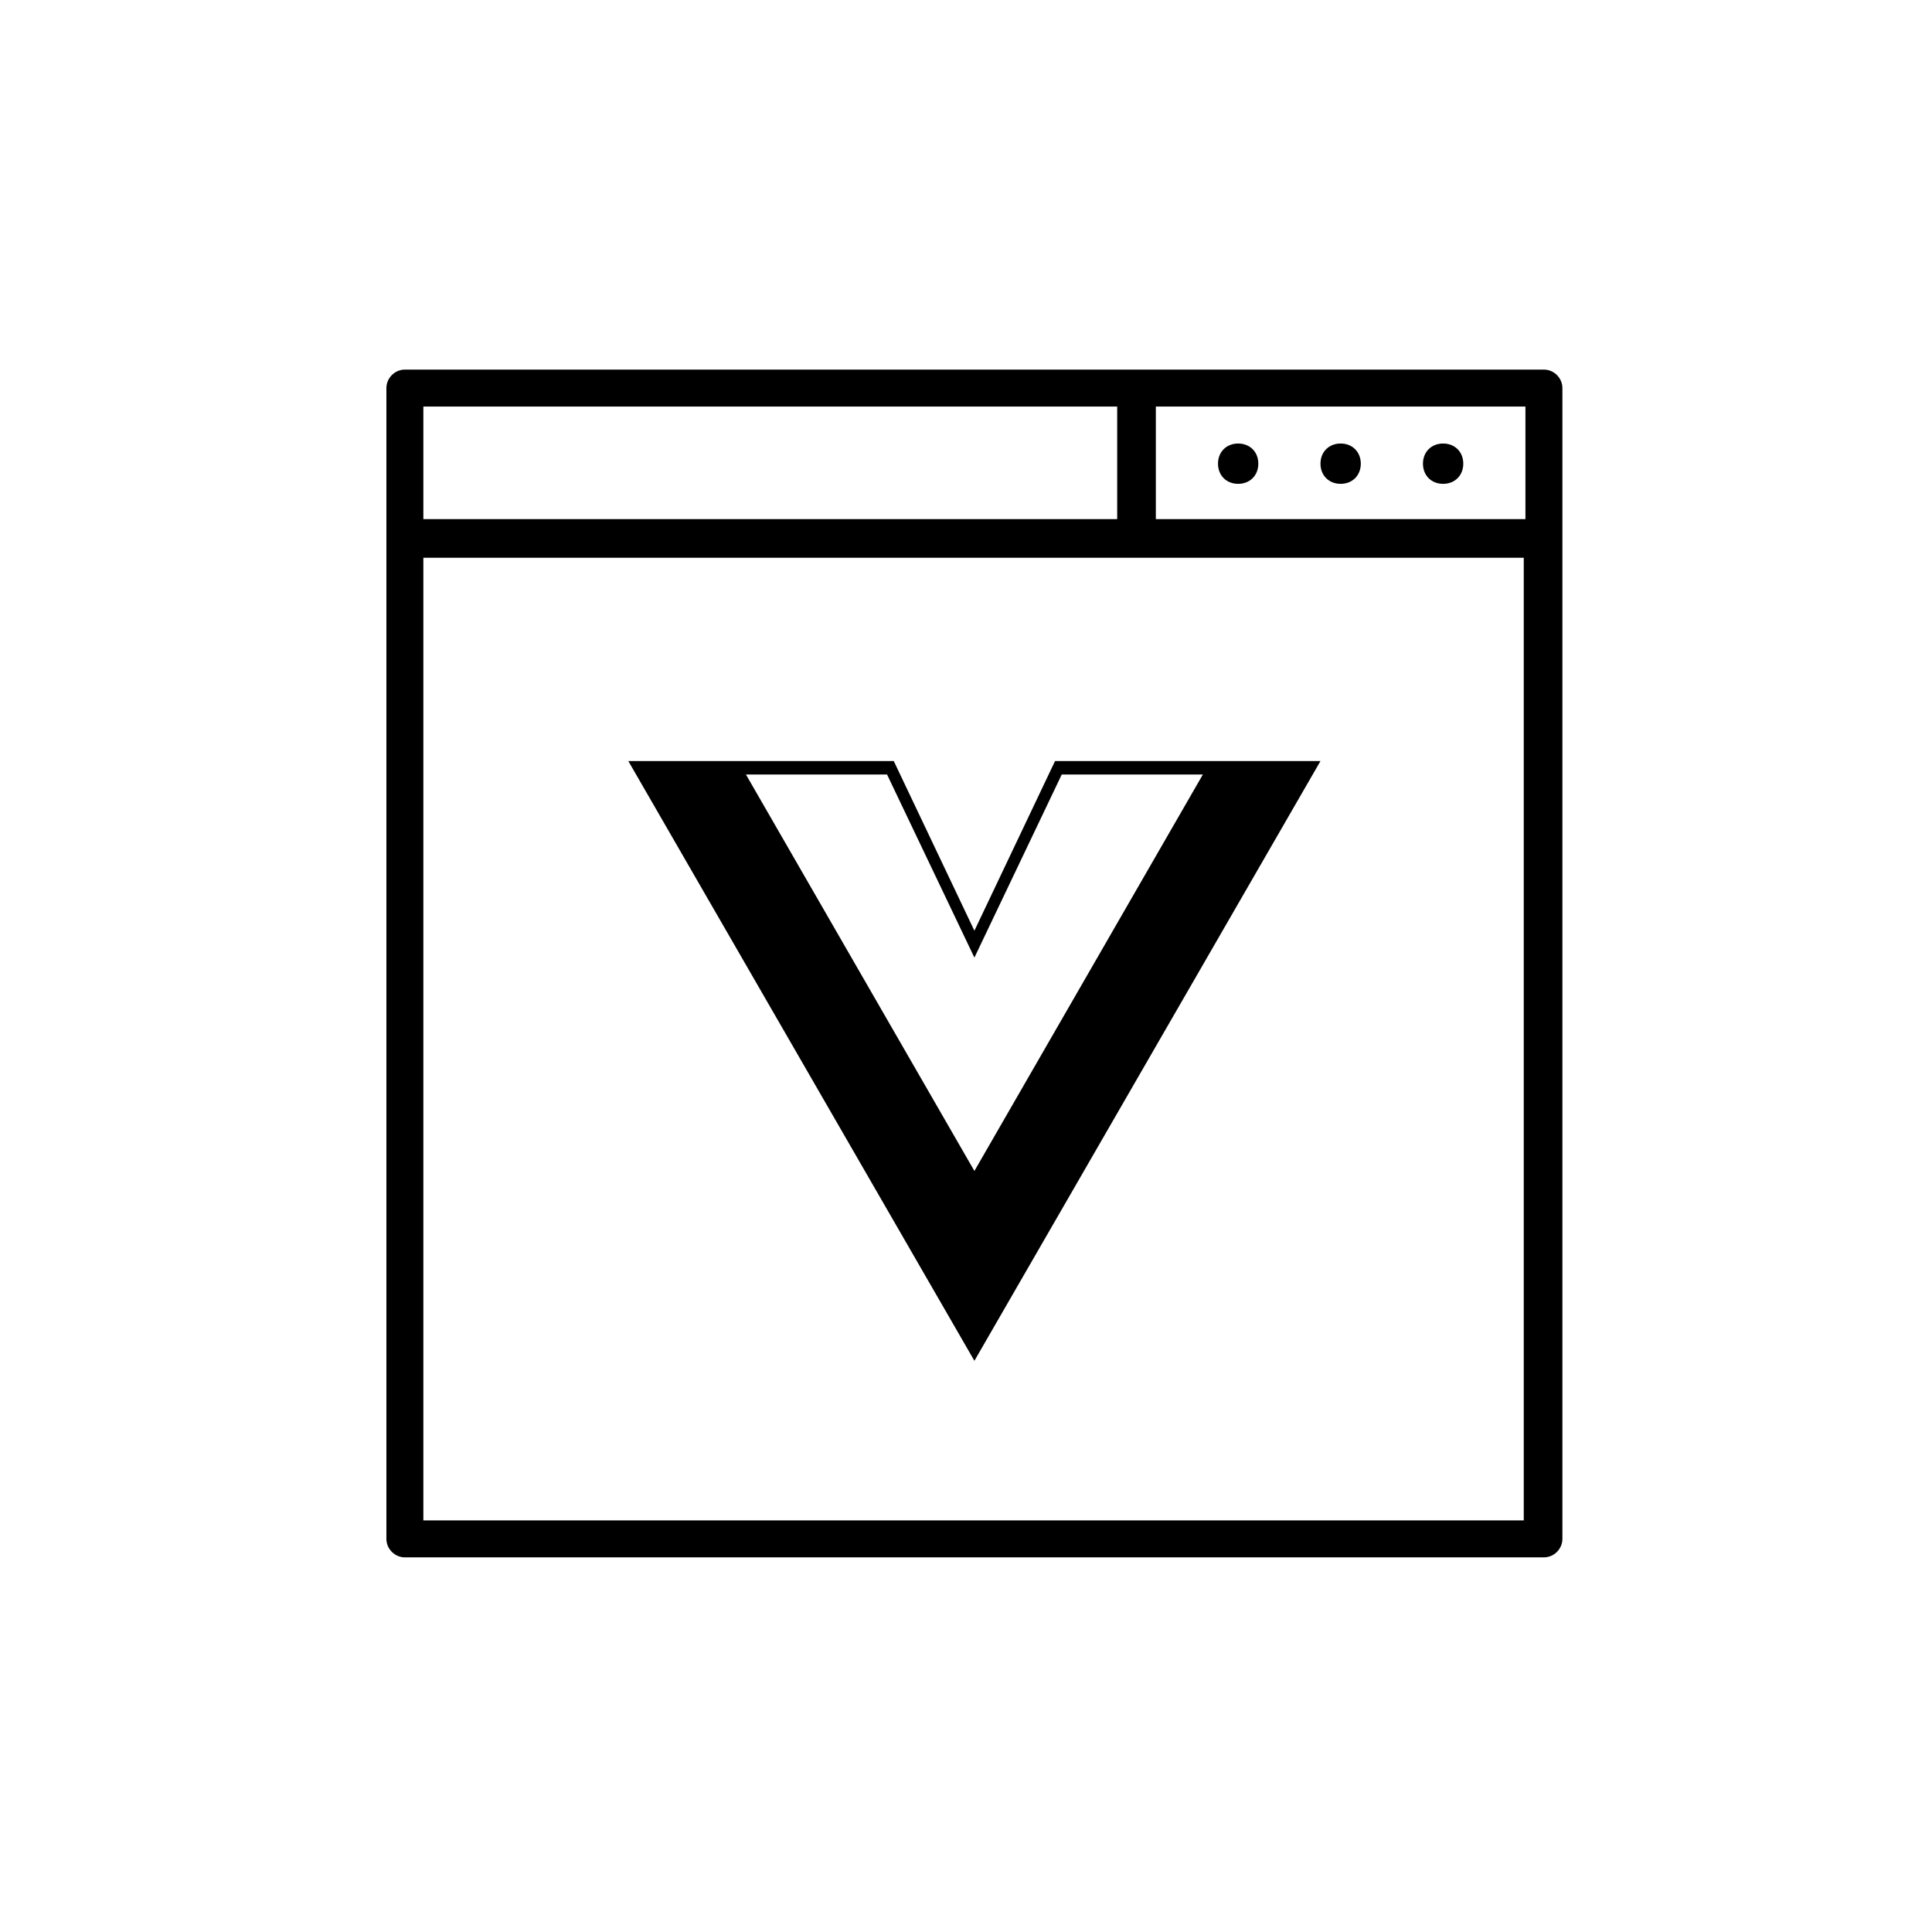<?xml version="1.0" encoding="utf-8"?>
<!-- Generator: Adobe Illustrator 22.1.0, SVG Export Plug-In . SVG Version: 6.00 Build 0)  -->
<svg version="1.1" id="Layer_2" xmlns="http://www.w3.org/2000/svg" xmlns:xlink="http://www.w3.org/1999/xlink" x="0px" y="0px"
	 viewBox="0 0 115 115" style="enable-background:new 0 0 115 115;" xml:space="preserve">
<path d="M91.9,22H24.1c-0.6,0-1.1,0.5-1.1,1.1v68.5c0,0.6,0.5,1.1,1.1,1.1h67.8c0.6,0,1.1-0.5,1.1-1.1V23.1C93,22.5,92.5,22,91.9,22
	z M68.8,24.2h22v6.7h-22V24.2z M25.2,24.2h41.3v6.7H25.2V24.2z M90.8,90.5H25.2V33.2h65.5V90.5z"/>
<path d="M79.8,26.4c-0.7,0-1.2,0.5-1.2,1.2s0.5,1.2,1.2,1.2c0.7,0,1.2-0.5,1.2-1.2S80.5,26.4,79.8,26.4L79.8,26.4z M79.8,26.4"/>
<path d="M73.7,26.4c-0.7,0-1.2,0.5-1.2,1.2s0.5,1.2,1.2,1.2c0.7,0,1.2-0.5,1.2-1.2S74.4,26.4,73.7,26.4L73.7,26.4z M73.7,26.4"/>
<path d="M85.9,26.4c-0.7,0-1.2,0.5-1.2,1.2s0.5,1.2,1.2,1.2s1.2-0.5,1.2-1.2S86.6,26.4,85.9,26.4L85.9,26.4z M85.9,26.4"/>
<path d="M62.8,45.3L58,55.4l-4.8-10.1H37.4L58,81l20.6-35.7H62.8z M52.8,46.1L58,57l5.2-10.9h8.4L58,69.7L44.4,46.1H52.8z"/>
</svg>
